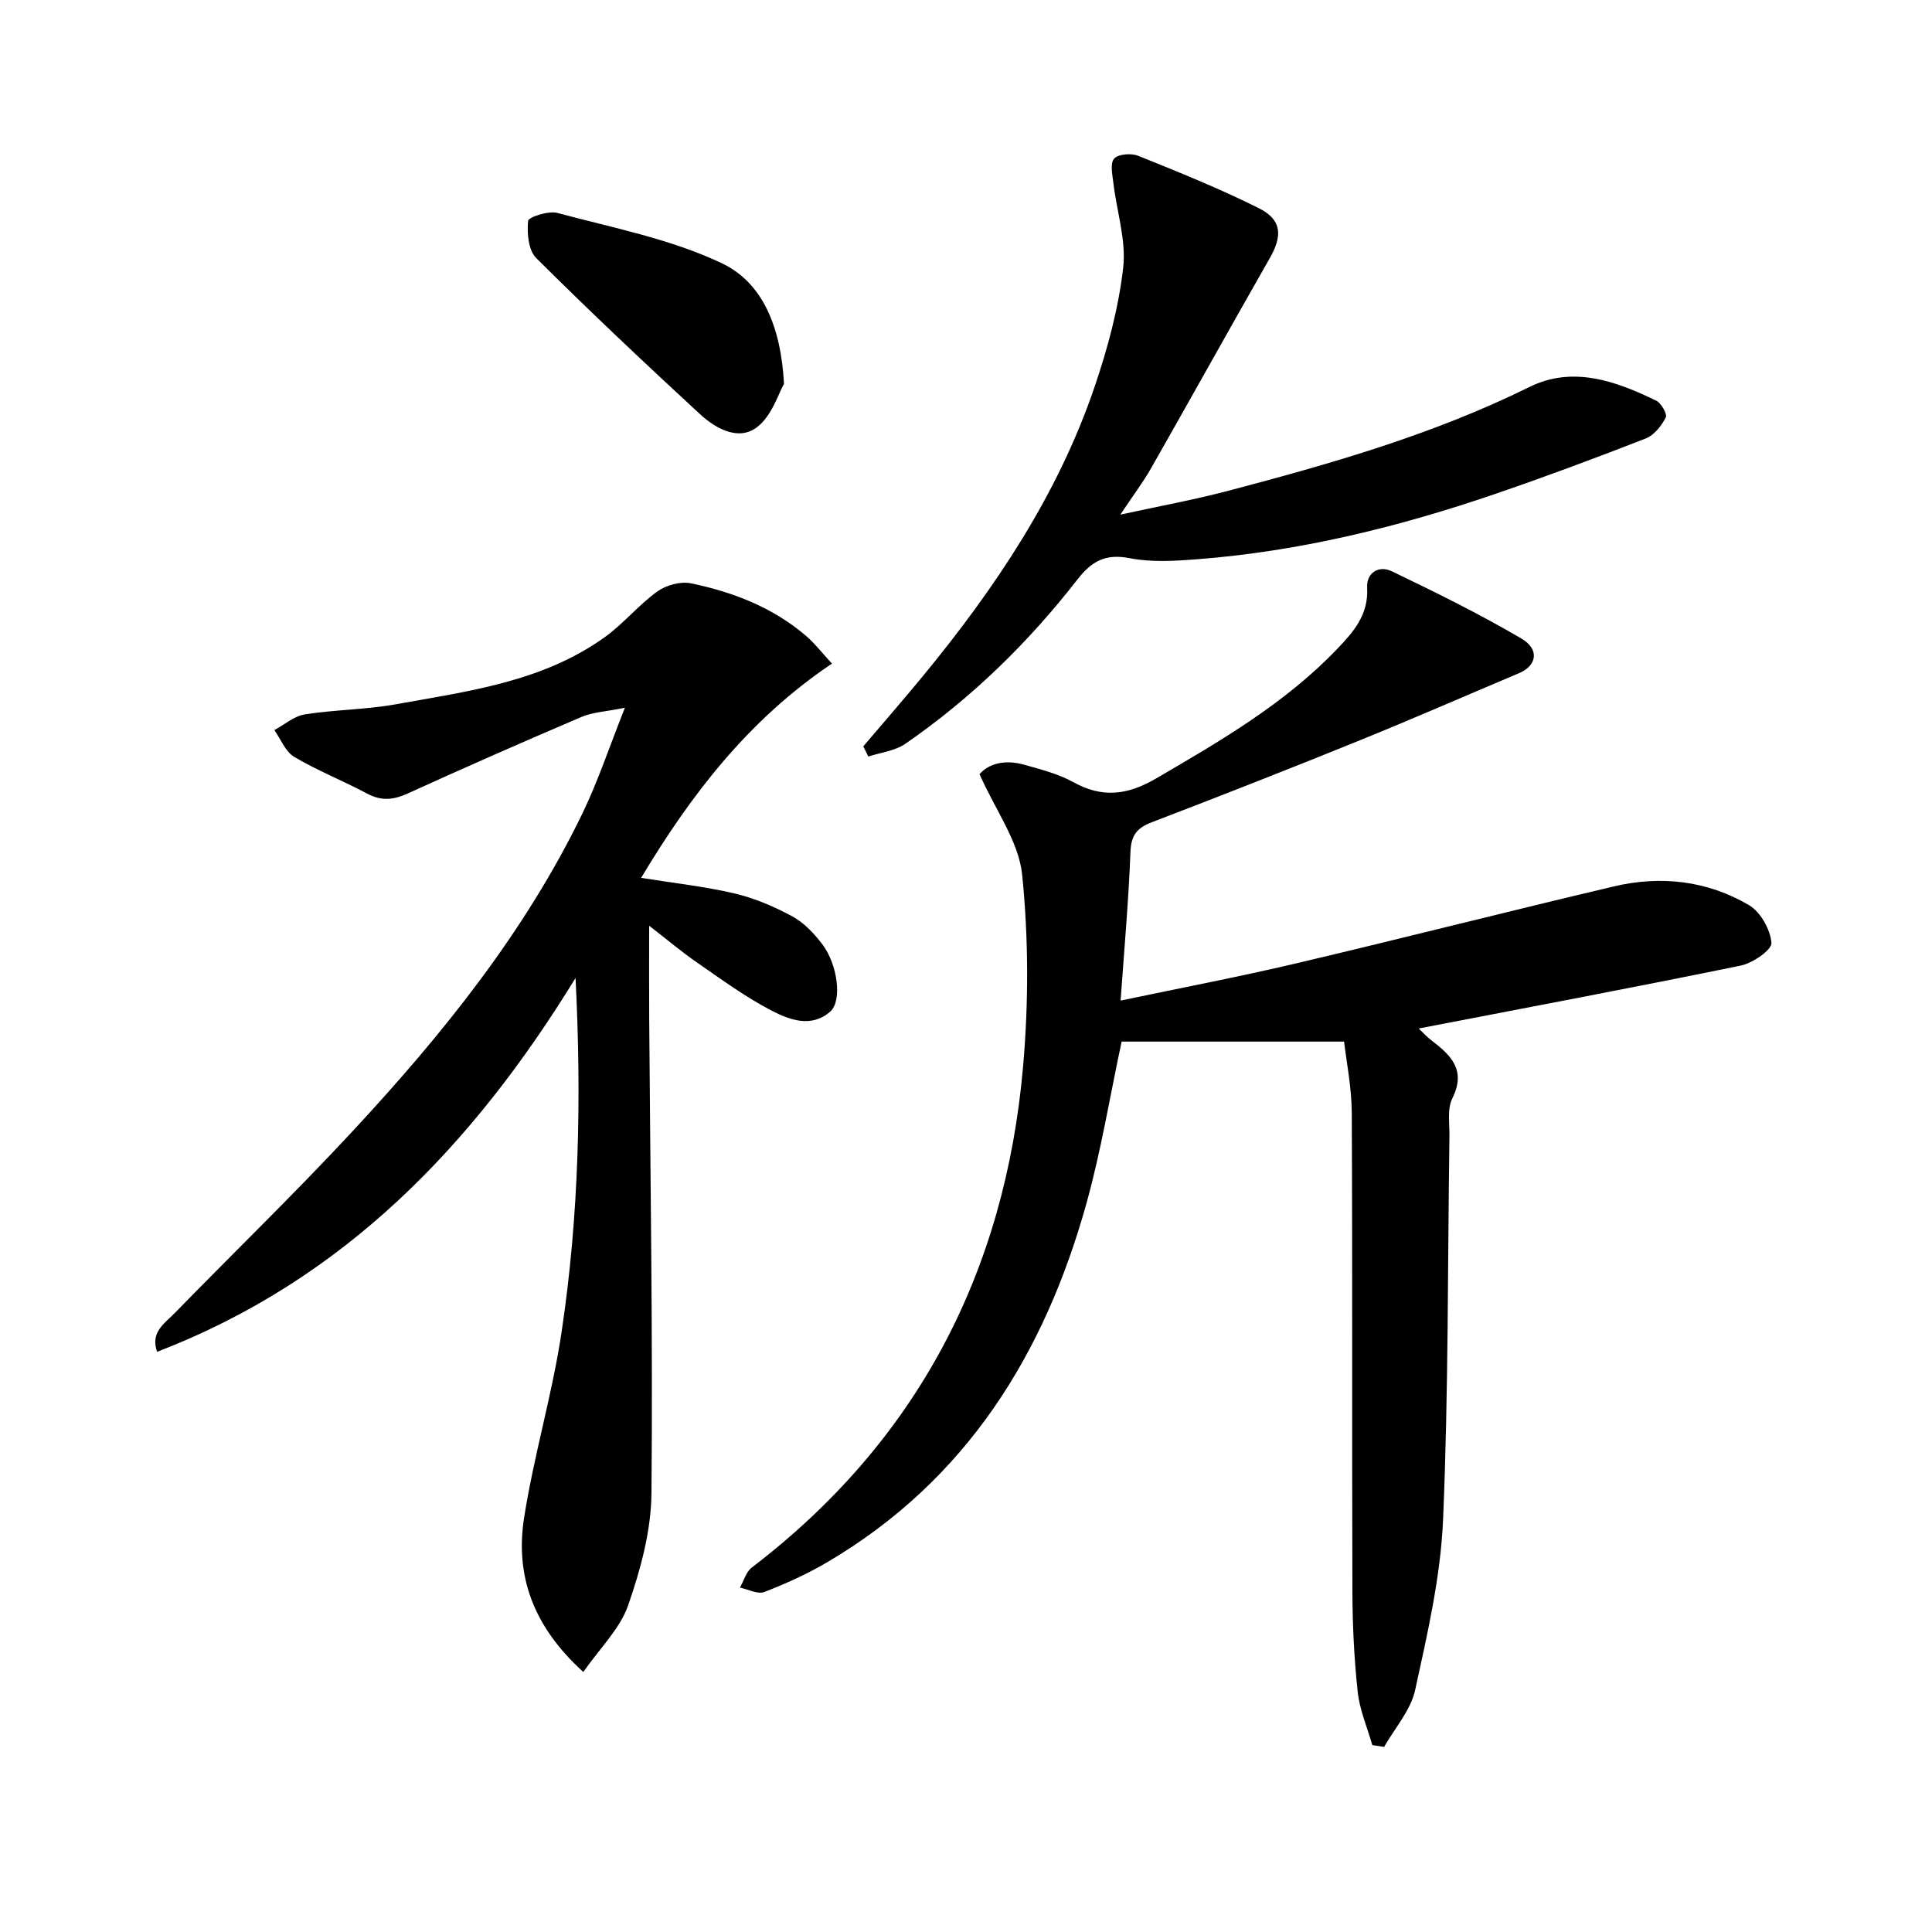 <svg enable-background="new 0 0 400 400" viewBox="0 0 400 400" xmlns="http://www.w3.org/2000/svg"><path d="m202.8 160.29c1.95-2.28 5.37-3.04 9.14-1.99 3.5.98 7.13 1.9 10.27 3.63 6.02 3.33 11.19 2.71 17.12-.74 13.4-7.82 26.77-15.57 37.6-26.92 3.36-3.51 6.43-7.06 6.12-12.55-.18-3.16 2.42-4.74 5.12-3.44 9.08 4.37 18.15 8.83 26.83 13.93 3.81 2.24 3.17 5.61-.47 7.15-11.15 4.71-22.24 9.56-33.45 14.1-14.15 5.74-28.36 11.32-42.62 16.78-3.06 1.17-4.28 2.68-4.41 6.12-.38 10.07-1.29 20.12-2.04 30.8 12.46-2.62 24.48-4.91 36.37-7.71 21.95-5.17 43.81-10.76 65.76-15.93 9.71-2.29 19.33-1.21 27.97 3.88 2.39 1.41 4.42 5.04 4.65 7.81.12 1.43-3.87 4.19-6.34 4.7-22.07 4.53-44.22 8.69-66.69 13.03.83.78 1.64 1.7 2.59 2.42 4.03 3.08 7.31 6.14 4.37 12.04-1.09 2.19-.56 5.24-.6 7.89-.38 26.47-.19 52.95-1.32 79.39-.51 11.82-3.24 23.6-5.78 35.23-.92 4.19-4.21 7.86-6.42 11.77-.82-.13-1.63-.26-2.45-.38-1.05-3.67-2.62-7.28-3.02-11.01-.75-6.93-1.08-13.94-1.1-20.91-.11-32.99.03-65.97-.13-98.96-.03-5.35-1.13-10.7-1.59-14.77-16.36 0-31.35 0-46.06 0-2.43 11.38-4.24 22.51-7.23 33.31-8.69 31.38-24.93 57.54-53.72 74.48-4.13 2.43-8.56 4.44-13.04 6.17-1.36.52-3.33-.56-5.03-.91.8-1.41 1.26-3.25 2.44-4.15 34.29-26.18 52.46-61.22 56.18-103.76 1.15-13.16 1.14-26.61-.2-39.73-.7-6.81-5.45-13.2-8.82-20.77z"/><path d="m119.16 202.48c-21.17 34.52-47.89 62.52-86.63 77.39-1.47-4.06 1.6-5.91 3.67-8.04 12.32-12.64 25.02-24.92 37.02-37.86 18.49-19.94 35.53-41.05 47.45-65.74 3.15-6.53 5.44-13.47 8.71-21.7-4.02.82-6.66.92-8.93 1.88-12.07 5.15-24.09 10.43-36.03 15.87-2.96 1.35-5.46 1.6-8.4.03-4.97-2.65-10.26-4.74-15.1-7.6-1.83-1.08-2.77-3.65-4.12-5.55 2.1-1.13 4.09-2.9 6.31-3.25 6.22-.99 12.62-.98 18.81-2.09 15.01-2.71 30.37-4.64 43.26-13.88 3.89-2.79 7.01-6.67 10.89-9.47 1.83-1.32 4.81-2.15 6.97-1.7 8.68 1.79 16.9 4.96 23.77 10.82 1.85 1.58 3.35 3.55 5.44 5.8-17.26 11.6-29.19 27.13-39.51 44.36 6.78 1.09 13.17 1.78 19.38 3.24 4.13.97 8.18 2.72 11.93 4.74 2.39 1.29 4.46 3.5 6.15 5.7 3.25 4.22 4.2 11.8 1.7 14-3.92 3.45-8.46 1.72-12.16-.2-5.41-2.8-10.39-6.47-15.43-9.95-3.19-2.2-6.16-4.72-9.91-7.62 0 7.21-.03 13.15.01 19.08.22 32.81.77 65.62.47 98.42-.07 7.78-2.25 15.79-4.83 23.21-1.69 4.86-5.85 8.86-9.28 13.8-10.38-9.4-14.13-19.92-12.27-31.87 2.01-12.93 5.84-25.58 7.77-38.52 3.63-24.18 4.14-48.58 2.89-73.3z"/><path d="m178.73 154.53c4.17-4.91 8.4-9.76 12.49-14.73 14.86-18.09 27.82-37.39 35.41-59.73 2.71-7.97 4.95-16.28 5.91-24.6.66-5.69-1.33-11.67-2.02-17.54-.21-1.73-.72-4.12.15-5.09.86-.96 3.55-1.16 4.99-.58 8.42 3.39 16.87 6.79 24.98 10.85 4.77 2.39 4.91 5.68 2.27 10.31-8.24 14.43-16.3 28.96-24.52 43.4-1.71 3.01-3.82 5.8-6.44 9.73 7.99-1.74 15.17-3.05 22.2-4.9 21.36-5.62 42.55-11.67 62.5-21.53 8.97-4.43 17.87-1.24 26.25 2.83 1.05.51 2.33 2.81 1.98 3.49-.9 1.72-2.4 3.66-4.12 4.33-10.21 3.99-20.49 7.82-30.86 11.38-20.16 6.92-40.76 12-62.07 13.64-4.62.36-9.44.66-13.92-.22-5.02-.99-7.89.61-10.86 4.43-10.17 13.08-21.95 24.57-35.62 34-2.14 1.47-5.08 1.79-7.65 2.63-.36-.69-.71-1.4-1.05-2.1z"/><path d="m162.32 79.47c-1.13 1.93-2.5 6.67-5.65 9.02-3.8 2.84-8.5.25-11.74-2.74-11.48-10.59-22.85-21.31-33.92-32.33-1.62-1.61-1.92-5.16-1.67-7.69.08-.79 4.22-2.14 6.07-1.64 11.48 3.09 23.44 5.37 34.05 10.42 8.23 3.91 12.21 12.81 12.86 24.96z"/></svg>
